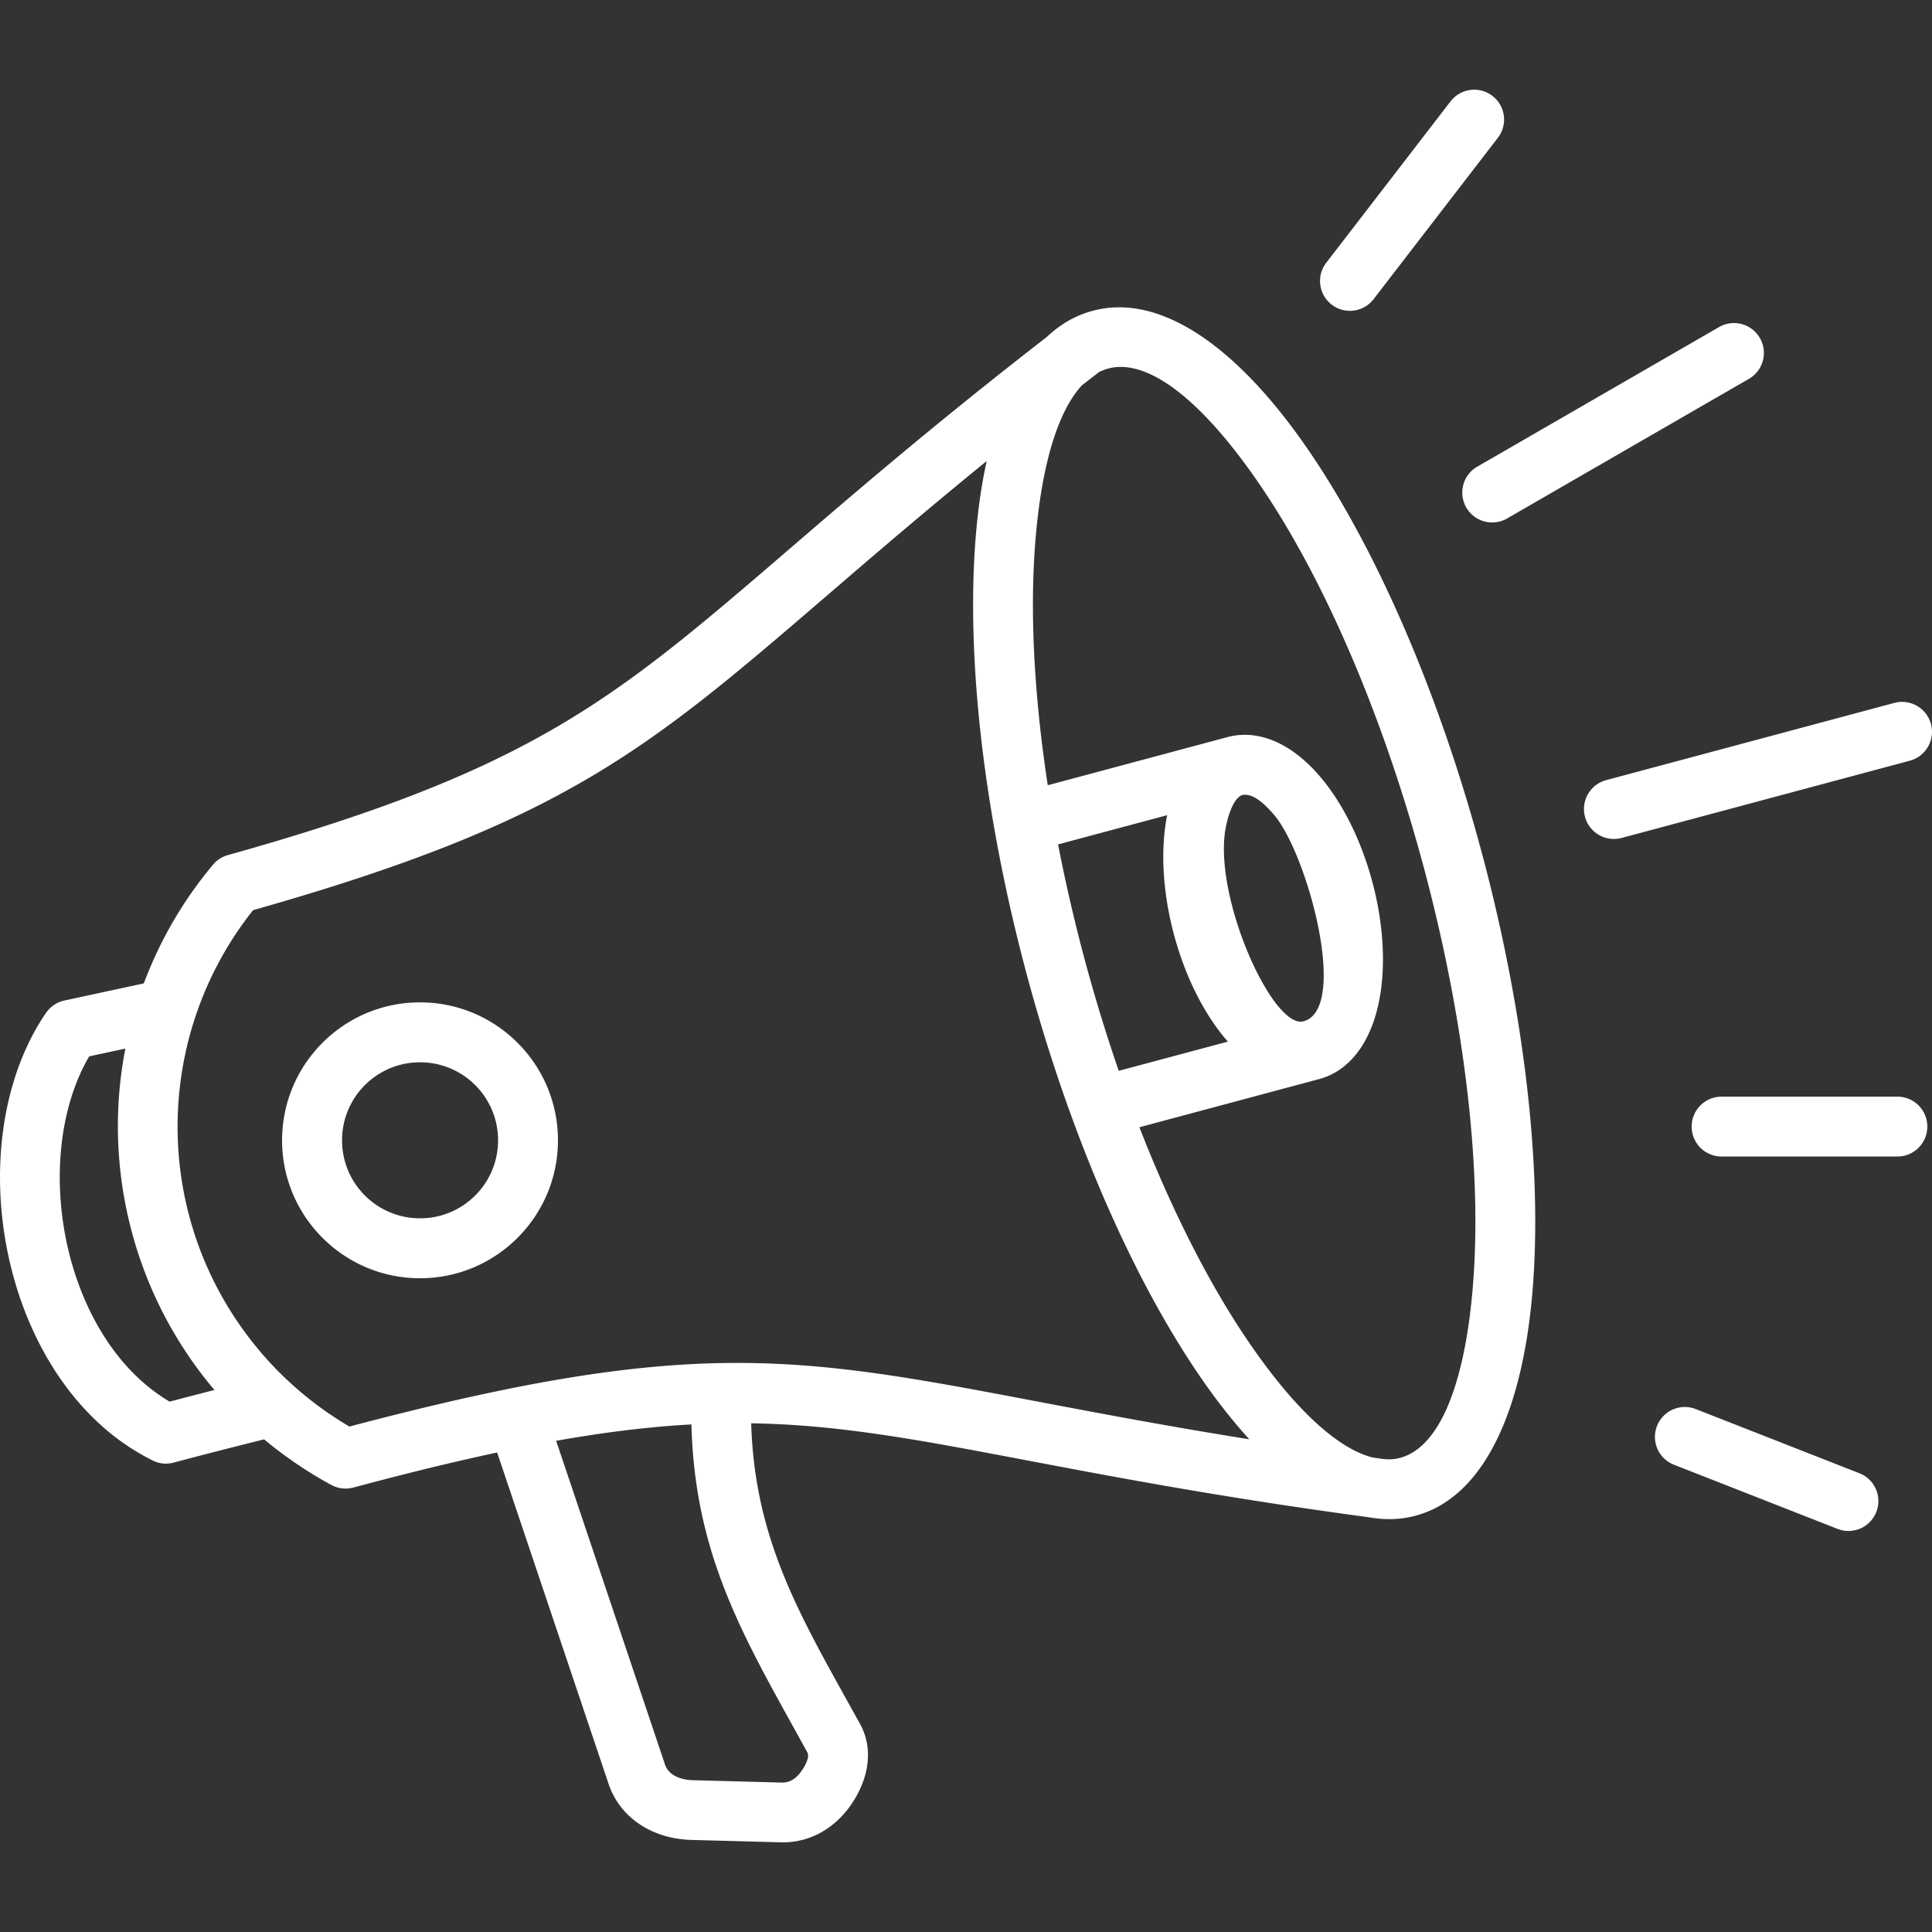 <svg xmlns="http://www.w3.org/2000/svg" version="1.1" xmlns:xlink="http://www.w3.org/1999/xlink" width="50" height="50" x="0" y="0" viewBox="0 0 500 500" style="enable-background:new 0 0 512 512" xml:space="preserve"><rect x="0" y="0" width="500" height="500" fill="#333333" stroke="none"/><g><path fill-rule="evenodd" d="M108.71 274.92c-5.58 0-10.63 2.26-14.28 5.91s-5.91 8.7-5.91 14.28 2.26 10.63 5.91 14.28 8.7 5.91 14.28 5.91 10.63-2.26 14.28-5.91 5.91-8.7 5.91-14.28-2.26-10.63-5.91-14.28a20.168 20.168 0 0 0-14.28-5.91zm-25.25-5.05c6.46-6.46 15.38-10.46 25.24-10.46s18.78 4 25.24 10.46 10.46 15.38 10.46 25.24-4 18.78-10.46 25.24-15.38 10.46-25.24 10.46-18.78-4-25.24-10.46S73 304.97 73 295.11c.01-9.85 4-18.78 10.46-25.24zm349.76 109.2a7.728 7.728 0 0 1-4.39-10.02 7.728 7.728 0 0 1 10.02-4.39l42.35 16.61c3.98 1.55 5.95 6.04 4.39 10.02s-6.04 5.95-10.02 4.39zM355.47 77.44c-2.61 3.38-7.46 4-10.84 1.39s-4-7.46-1.39-10.84l32.17-41.77c2.61-3.38 7.46-4 10.84-1.39s4 7.46 1.39 10.84zm90.08 221.87a7.75 7.75 0 0 1 0-15.5h45.49a7.75 7.75 0 0 1 0 15.5zm-55.5-165.14c-3.7 2.14-8.43.88-10.57-2.82s-.88-8.43 2.82-10.57l62.58-36.13c3.7-2.14 8.43-.88 10.57 2.82s.88 8.43-2.82 10.57zm29.62 82.69a7.75 7.75 0 0 1-9.48-5.48 7.75 7.75 0 0 1 5.48-9.48l74.59-19.99a7.75 7.75 0 0 1 9.48 5.48 7.75 7.75 0 0 1-5.48 9.48zm-78.33 62.42-46.46 12.45c8.43 21.65 18.01 40.41 27.87 54.98 11.55 17.05 22.95 28.06 32.48 30.49 2.64.36 4.45.81 7.12.09 10.64-2.85 17.11-20.33 18.97-46.28 4.41-61.59-20.3-153.92-54.92-205.04-14.59-21.55-28.94-33.44-39.6-30.59-.81.22-1.59.52-2.35.9-1.5 1.15-2.97 2.29-4.43 3.42-6.64 7.17-10.77 22.08-12.19 41.96-1.26 17.57-.18 38.61 3.33 61.56l46.66-12.5c8.06-2.06 16.39 1.8 23.36 9.74 12.53 14.26 19.45 40.03 15.72 58.64-2.08 10.45-7.44 18-15.56 20.18zm-51.81-2.15a434.66 434.66 0 0 1-15.7-58.6l28.23-7.56c-3.71 18.6 3.19 44.34 15.71 58.6zm31.91-71.35c3.01-.73 6.36 2.9 8.12 4.9 8.7 9.9 19.71 50.44 7.78 53.63-7.97 2.14-23.63-32.6-20.08-50.35.4-2.03 1.73-7.29 4.18-8.18zM282.81 80.43c17.72-4.75 37.97 9.7 56.38 36.89 36.6 54.07 62.25 149.67 57.58 214.79-2.35 32.75-12.67 55.39-30.41 60.15-3.97 1.06-7.96 1.14-11.96.43-37.82-5.09-65.57-10.37-88.49-14.72-28.05-5.33-48.72-9.26-71.5-9.62.84 28.55 11.48 47.73 24.24 70.73l3.93 7.08c1.95 3.55 2.39 7.29 1.82 10.96-.58 3.7-2.21 7.2-4.3 10.16s-4.74 5.4-7.84 7.08a20.086 20.086 0 0 1-10.19 2.43l-23.18-.62c-4.72-.13-9.31-1.42-13.1-3.89-3.78-2.46-6.75-6.02-8.31-10.67l-28.82-85.7c-11.13 2.37-23.42 5.37-37.23 9.07-2.1.56-4.23.2-5.97-.83-6.12-3.35-11.85-7.26-17.11-11.65-7.81 1.96-15.63 3.94-23.41 6.02-2.05.55-4.12.22-5.83-.75a61.002 61.002 0 0 1-6.98-4.17C1.32 352.16-8.6 301.66 7.93 268.87c1.23-2.44 2.57-4.71 4.02-6.79a7.74 7.74 0 0 1 5.02-3.21l20.25-4.37a105.253 105.253 0 0 1 17.9-30.71 7.722 7.722 0 0 1 4-2.53c78.85-22.11 99.68-40.04 144.99-79.02 17.28-14.87 38.05-32.74 66.78-55.02 1.58-1.49 3.26-2.78 5.03-3.86.2-.13.4-.25.61-.36 1.97-1.11 4.07-1.98 6.28-2.57zm40.52 292.06c-21.38-3.42-39.09-6.79-54.59-9.73-62.37-11.85-89.67-17.04-178.3 6.43a89.895 89.895 0 0 1-27.14-24.53c-24.17-33.06-22.74-77.73 2.2-109.11 80.31-22.75 102-41.4 148.66-81.54 11.68-10.05 24.97-21.48 41.19-34.69-1.42 6.46-2.41 13.58-2.96 21.25-4.67 65.13 20.98 160.73 57.58 214.79 4.37 6.46 8.85 12.19 13.36 17.13zm-144.39-3.85c-10.6.58-22 1.93-35.01 4.24l28.18 83.8c.38 1.12 1.12 2 2.07 2.62 1.36.89 3.14 1.36 5.04 1.41l23.18.62c.89.02 1.74-.2 2.5-.61.93-.5 1.78-1.32 2.51-2.36.87-1.23 1.52-2.51 1.69-3.62.07-.45.05-.85-.12-1.15-2.55-4.65-3.22-5.86-3.87-7.02-13.81-24.93-25.35-45.73-26.17-77.93zM55.5 359.73c-20.63-24.34-29.17-57.01-23.05-88.36l-9.37 2.02c-.48.8-.92 1.62-1.34 2.45-13.55 26.87-4.69 71.04 22.16 86.9 3.22-.85 6.8-1.78 10.38-2.7z" clip-rule="evenodd" fill="#ffffff" opacity="1" data-original="#000000"></path></g></svg>
